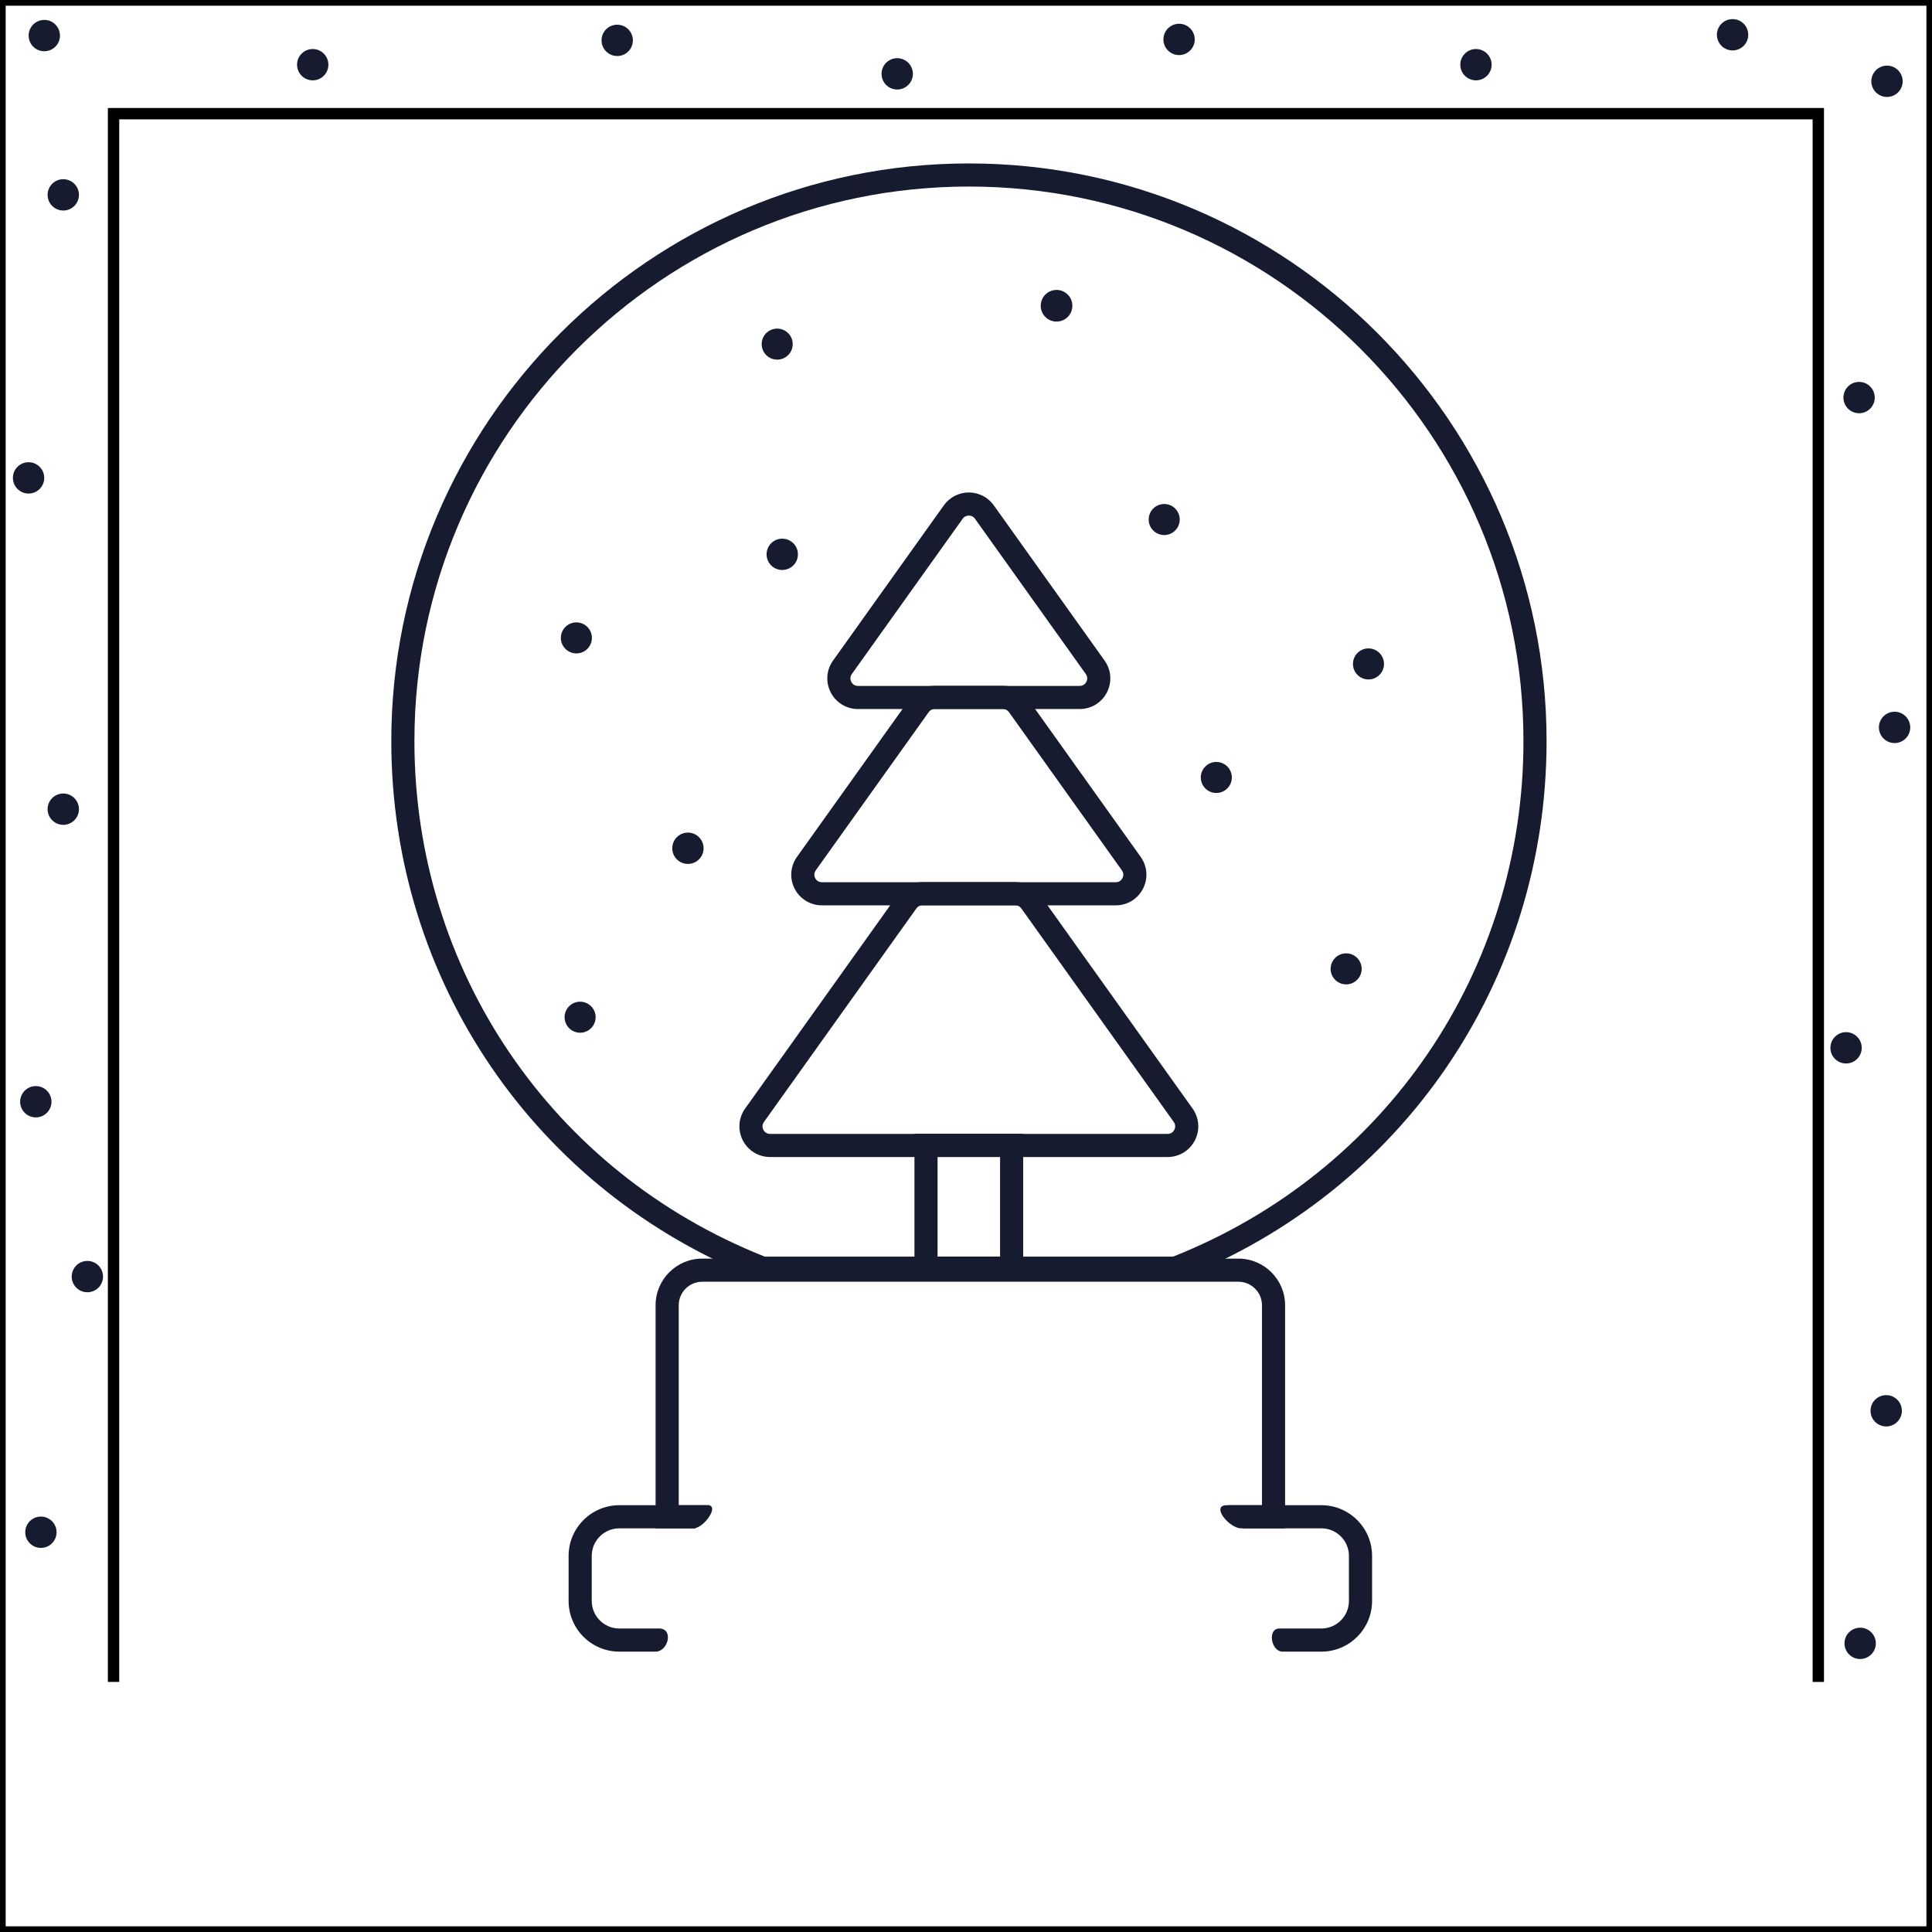 <?xml version="1.0" encoding="UTF-8" standalone="no"?>
<!-- Created with Inkscape (http://www.inkscape.org/) -->

<svg
   xmlns:dc="http://purl.org/dc/elements/1.1/"
   xmlns:cc="http://creativecommons.org/ns#"
   xmlns:rdf="http://www.w3.org/1999/02/22-rdf-syntax-ns#"
   xmlns:svg="http://www.w3.org/2000/svg"
   xmlns="http://www.w3.org/2000/svg"
   xmlns:sodipodi="http://sodipodi.sourceforge.net/DTD/sodipodi-0.dtd"
   xmlns:inkscape="http://www.inkscape.org/namespaces/inkscape"
   width="85mm"
   height="85mm"
   viewBox="0 0 85 85"
   version="1.1"
   id="svg8"
   sodipodi:docname="SnowBallTree-plexy.svg"
   inkscape:version="0.92.0 r15299">
  <defs
     id="defs2" />
  <sodipodi:namedview
     id="base"
     pagecolor="#ffffff"
     bordercolor="#666666"
     borderopacity="1.0"
     inkscape:pageopacity="0.0"
     inkscape:pageshadow="2"
     inkscape:zoom="1.6171875"
     inkscape:cx="327.10107"
     inkscape:cy="103.83898"
     inkscape:document-units="mm"
     inkscape:current-layer="layer1"
     showgrid="false"
     showguides="true"
     inkscape:guide-bbox="true"
     inkscape:window-width="1920"
     inkscape:window-height="1001"
     inkscape:window-x="-9"
     inkscape:window-y="-9"
     inkscape:window-maximized="1">
    <sodipodi:guide
       position="43.327,6.004"
       orientation="0,1"
       id="guide4519"
       inkscape:locked="false" />
    <sodipodi:guide
       position="0,57.017"
       orientation="1,0"
       id="guide4521"
       inkscape:locked="false" />
    <sodipodi:guide
       position="85.005,52.359"
       orientation="1,0"
       id="guide4523"
       inkscape:locked="false" />
    <sodipodi:guide
       position="51.899,84.999"
       orientation="0,1"
       id="guide4525"
       inkscape:locked="false" />
    <sodipodi:guide
       position="42.939,0"
       orientation="0,1"
       id="guide4527"
       inkscape:locked="false" />
    <sodipodi:guide
       position="0,21.503"
       orientation="1,0"
       id="guide4529"
       inkscape:locked="false" />
    <sodipodi:guide
       position="4.996,20.977"
       orientation="1,0"
       id="guide4531"
       inkscape:locked="false" />
    <sodipodi:guide
       position="79.998,28.085"
       orientation="1,0"
       id="guide4533"
       inkscape:locked="false" />
    <sodipodi:guide
       position="67.842,79.999"
       orientation="0,1"
       id="guide4535"
       inkscape:locked="false" />
    <sodipodi:guide
       position="68.904,11.003"
       orientation="0,1"
       id="guide4537"
       inkscape:locked="false" />
    <sodipodi:guide
       position="42.498,33.267"
       orientation="1,0"
       id="guide4539"
       inkscape:locked="false" />
  </sodipodi:namedview>
  <g
     inkscape:label="Layer 1"
     inkscape:groupmode="layer"
     id="layer1"
     transform="translate(0,-212)">
    <path
       style="fill:#171b30;fill-opacity:1;fill-rule:nonzero;stroke:none;stroke-width:1.28"
       d="m 102.82,249.896 c -4.642,0 -8.42,3.775 -8.42,8.418 v 7.475 c 0,4.643 3.778,8.42 8.42,8.42 h 5.99 c 2.155,0.027 3.083,-3.883 0.58,-3.842 h -6.57 c -2.524,0 -4.578,-2.053 -4.578,-4.578 v -7.475 c -10e-7,-2.524 2.054,-4.576 4.578,-4.576 h 12.627 c 0.742,-1.314 1.54,-2.596 2.393,-3.842 z m 101.098,0 c 0.861,1.245 1.668,2.527 2.418,3.842 h 13.041 c 2.524,0 4.576,2.052 4.576,4.576 v 7.475 c 10e-6,2.525 -2.052,4.578 -4.576,4.578 h -6.932 c -2.101,-0.04 -1.428,3.869 0.512,3.842 h 6.42 c 4.642,0 8.418,-3.777 8.418,-8.42 v -7.475 c 0,-4.643 -3.776,-8.418 -8.418,-8.418 z"
       transform="matrix(0.265,0,0,0.265,0,212)"
       id="path4603"
       inkscape:connector-curvature="0"
       sodipodi:nodetypes="ssssccssssccsccsscsccssssc" />
    <rect
       style="opacity:1;fill:none;fill-opacity:1;fill-rule:nonzero;stroke:#000000;stroke-width:0.5;stroke-miterlimit:4;stroke-dasharray:none;stroke-dashoffset:0;stroke-opacity:1"
       id="rect4543"
       width="85.005"
       height="84.999"
       x="0"
       y="212.001" />
    <path
       style="fill:none;stroke:#000000;stroke-width:0.5;stroke-linecap:butt;stroke-linejoin:miter;stroke-opacity:1;stroke-miterlimit:4;stroke-dasharray:none"
       d="M 4.996,285.997 V 217.001 H 79.998 v 68.997"
       id="path6206"
       inkscape:connector-curvature="0" />
    <path
       style="fill:#171b30;fill-opacity:1;fill-rule:nonzero;stroke:none;stroke-width:1.28"
       d="m 116.586,208.957 c -4.27,0 -7.744,3.474 -7.744,7.744 v 37.037 h 6.295 c 1.705,-2.7e-4 4.394,-3.794 2.383,-3.842 h -4.836 v -33.195 c 0,-2.151 1.75,-3.904 3.902,-3.904 h 89.025 c 2.151,0 3.902,1.753 3.902,3.904 v 33.195 h -5.844 c -2.736,0.008 0.426,3.88 2.41,3.842 h 7.275 v -37.037 c 0,-4.27 -3.474,-7.744 -7.744,-7.744 z"
       transform="matrix(0.265,0,0,0.265,0,212)"
       id="path4595"
       inkscape:connector-curvature="0"
       sodipodi:nodetypes="ssccccssssccccsss" />
    <g
       id="g4597"
       transform="matrix(0.339,0,0,-0.339,33.648,267.286)">
      <path
         d="m 0,0 h 52.987 c 27.632,10.947 45.472,37.18 45.472,66.909 0,39.682 -32.284,71.966 -71.966,71.966 -39.682,0 -71.966,-32.284 -71.966,-71.966 C -45.473,37.18 -27.632,10.948 0,0 M 53.555,-3 H -0.568 l -0.264,0.104 c -28.94,11.337 -47.641,38.738 -47.641,69.805 0,41.336 33.63,74.966 74.966,74.966 41.337,0 74.966,-33.63 74.966,-74.966 0,-31.067 -18.7,-58.468 -47.64,-69.805 z"
         style="fill:#171b30;fill-opacity:1;fill-rule:nonzero;stroke:none"
         id="path4599"
         inkscape:connector-curvature="0" />
    </g>
    <path
       d="m 41.249,267.286 h 2.75 v -4.39 h -2.75 z m 3.766,1.016 h -4.783 v -6.422 h 4.783 z"
       style="fill:#171b30;fill-opacity:1;fill-rule:nonzero;stroke:none;stroke-width:0.339"
       id="path4605"
       inkscape:connector-curvature="0" />
    <g
       id="g4607"
       transform="matrix(0.339,0,0,-0.339,42.354,234.822)">
      <path
         d="m 0,0 -14.385,-20.152 c -0.312,-0.439 -0.156,-0.857 -0.073,-1.016 0.082,-0.159 0.331,-0.53 0.869,-0.53 h 28.77 c 0.538,0 0.787,0.371 0.869,0.53 0.082,0.159 0.24,0.577 -0.073,1.015 L 1.592,0.001 C 1.328,0.37 0.948,0.41 0.796,0.41 0.645,0.41 0.264,0.37 0,0 m 15.181,-24.698 h -28.77 c -1.496,0 -2.852,0.827 -3.537,2.157 -0.685,1.331 -0.57,2.914 0.3,4.132 L -2.441,1.744 c 0.745,1.043 1.955,1.666 3.237,1.666 1.282,0 2.493,-0.623 3.238,-1.666 L 18.418,-18.41 c 0.87,-1.217 0.985,-2.8 0.3,-4.131 -0.685,-1.33 -2.04,-2.157 -3.537,-2.157"
         style="fill:#171b30;fill-opacity:1;fill-rule:nonzero;stroke:none"
         id="path4609"
         inkscape:connector-curvature="0" />
    </g>
    <g
       id="g4611"
       transform="matrix(0.339,0,0,-0.339,40.588,251.826)">
      <path
         d="m 0,0 c -0.315,0 -0.613,-0.153 -0.796,-0.41 l -19.787,-27.721 c -0.313,-0.438 -0.156,-0.857 -0.074,-1.016 0.082,-0.16 0.331,-0.531 0.869,-0.531 h 51.595 c 0.539,0 0.788,0.371 0.87,0.531 0.082,0.159 0.239,0.578 -0.073,1.016 L 12.816,-0.41 C 12.632,-0.153 12.335,0 12.02,0 Z m 31.807,-32.678 h -51.595 c -1.496,0 -2.851,0.826 -3.536,2.157 -0.685,1.331 -0.571,2.915 0.299,4.132 L -3.238,1.332 C -2.493,2.376 -1.283,3 0,3 h 12.02 c 1.283,0 2.494,-0.624 3.238,-1.669 l 19.787,-27.72 c 0.87,-1.217 0.984,-2.801 0.299,-4.132 -0.685,-1.331 -2.04,-2.157 -3.537,-2.157"
         style="fill:#171b30;fill-opacity:1;fill-rule:nonzero;stroke:none"
         id="path4613"
         inkscape:connector-curvature="0" />
    </g>
    <g
       id="g4615"
       transform="matrix(0.339,0,0,-0.339,41.13,243.19)">
      <path
         d="m 0,0 c -0.315,0 -0.613,-0.153 -0.796,-0.41 l -14.659,-20.536 c -0.312,-0.439 -0.155,-0.857 -0.073,-1.016 0.082,-0.159 0.331,-0.53 0.869,-0.53 h 38.133 c 0.539,0 0.788,0.371 0.87,0.53 0.082,0.159 0.239,0.577 -0.073,1.015 L 9.612,-0.41 C 9.429,-0.153 9.131,0 8.816,0 Z m 23.474,-25.492 h -38.133 c -1.496,0 -2.852,0.827 -3.537,2.157 -0.684,1.331 -0.57,2.914 0.3,4.132 L -3.238,1.332 C -2.493,2.376 -1.283,3 0,3 h 8.816 c 1.283,0 2.493,-0.624 3.238,-1.668 l 14.658,-20.536 c 0.87,-1.217 0.984,-2.8 0.3,-4.131 -0.685,-1.33 -2.041,-2.157 -3.538,-2.157"
         style="fill:#171b30;fill-opacity:1;fill-rule:nonzero;stroke:none"
         id="path4617"
         inkscape:connector-curvature="0" />
    </g>
    <g
       id="g4619"
       transform="matrix(0.339,0,0,-0.339,35.105,236.388)">
      <path
         d="m 0,0 c 0,-1.123 -0.911,-2.033 -2.034,-2.033 -1.122,0 -2.033,0.91 -2.033,2.033 0,1.123 0.911,2.033 2.033,2.033 C -0.911,2.033 0,1.123 0,0"
         style="fill:#171b30;fill-opacity:1;fill-rule:nonzero;stroke:none"
         id="path4621"
         inkscape:connector-curvature="0" />
    </g>
    <g
       id="g4623"
       transform="matrix(0.339,0,0,-0.339,30.955,249.32)">
      <path
         d="m 0,0 c 0,-1.123 -0.911,-2.033 -2.033,-2.033 -1.123,0 -2.034,0.91 -2.034,2.033 0,1.123 0.911,2.033 2.034,2.033 C -0.911,2.033 0,1.123 0,0"
         style="fill:#171b30;fill-opacity:1;fill-rule:nonzero;stroke:none"
         id="path4625"
         inkscape:connector-curvature="0" />
    </g>
    <g
       id="g4627"
       transform="matrix(0.339,0,0,-0.339,47.18,225.452)">
      <path
         d="m 0,0 c 0,-1.134 -0.919,-2.054 -2.054,-2.054 -1.134,0 -2.054,0.92 -2.054,2.054 0,1.135 0.92,2.055 2.054,2.055 C -0.919,2.055 0,1.135 0,0"
         style="fill:#171b30;fill-opacity:1;fill-rule:nonzero;stroke:none"
         id="path4629"
         inkscape:connector-curvature="0" />
    </g>
    <g
       id="g4631"
       transform="matrix(0.339,0,0,-0.339,51.903,234.857)">
      <path
         d="m 0,0 c 0,-1.112 -0.901,-2.015 -2.014,-2.015 -1.112,0 -2.014,0.903 -2.014,2.015 0,1.112 0.902,2.014 2.014,2.014 C -0.901,2.014 0,1.112 0,0"
         style="fill:#171b30;fill-opacity:1;fill-rule:nonzero;stroke:none"
         id="path4633"
         inkscape:connector-curvature="0" />
    </g>
    <g
       id="g4635"
       transform="matrix(0.339,0,0,-0.339,54.196,246.205)">
      <path
         d="m 0,0 c 0,-1.112 -0.902,-2.014 -2.014,-2.014 -1.112,0 -2.014,0.902 -2.014,2.014 0,1.112 0.902,2.014 2.014,2.014 C -0.902,2.014 0,1.112 0,0"
         style="fill:#171b30;fill-opacity:1;fill-rule:nonzero;stroke:none"
         id="path4637"
         inkscape:connector-curvature="0" />
    </g>
    <g
       id="g4623-8"
       transform="matrix(0.339,0,0,-0.339,2.489,279.412)">
      <path
         d="m 0,0 c 0,-1.123 -0.911,-2.033 -2.033,-2.033 -1.123,0 -2.034,0.91 -2.034,2.033 0,1.123 0.911,2.033 2.034,2.033 C -0.911,2.033 0,1.123 0,0"
         style="fill:#171b30;fill-opacity:1;fill-rule:nonzero;stroke:none"
         id="path4625-9"
         inkscape:connector-curvature="0" />
    </g>
    <g
       id="g4623-5"
       transform="matrix(0.339,0,0,-0.339,4.533,268.165)">
      <path
         d="m 0,0 c 0,-1.123 -0.911,-2.033 -2.033,-2.033 -1.123,0 -2.034,0.91 -2.034,2.033 0,1.123 0.911,2.033 2.034,2.033 C -0.911,2.033 0,1.123 0,0"
         style="fill:#171b30;fill-opacity:1;fill-rule:nonzero;stroke:none"
         id="path4625-5"
         inkscape:connector-curvature="0" />
    </g>
    <g
       id="g4623-85"
       transform="matrix(0.339,0,0,-0.339,2.265,260.472)">
      <path
         d="m 0,0 c 0,-1.123 -0.911,-2.033 -2.033,-2.033 -1.123,0 -2.034,0.91 -2.034,2.033 0,1.123 0.911,2.033 2.034,2.033 C -0.911,2.033 0,1.123 0,0"
         style="fill:#171b30;fill-opacity:1;fill-rule:nonzero;stroke:none"
         id="path4625-7"
         inkscape:connector-curvature="0" />
    </g>
    <g
       id="g4623-51"
       transform="matrix(0.339,0,0,-0.339,33.901,326.94)">
      <path
         d="m -89.759,234.04 c 0,-1.123 -0.911,-2.033 -2.033,-2.033 -1.123,0 -2.034,0.91 -2.034,2.033 0,1.123 0.911,2.033 2.034,2.033 1.122,0 2.033,-0.91 2.033,-2.033"
         style="fill:#171b30;fill-opacity:1;fill-rule:nonzero;stroke:none"
         id="path4625-2"
         inkscape:connector-curvature="0" />
      <g
         id="g4623-3"
         transform="translate(-94.261,277.035)">
        <path
           d="m 0,0 c 0,-1.123 -0.911,-2.033 -2.033,-2.033 -1.123,0 -2.034,0.91 -2.034,2.033 0,1.123 0.911,2.033 2.034,2.033 C -0.911,2.033 0,1.123 0,0"
           style="fill:#171b30;fill-opacity:1;fill-rule:nonzero;stroke:none"
           id="path4625-0"
           inkscape:connector-curvature="0" />
      </g>
      <g
         id="g4623-0"
         transform="translate(-89.759,313.766)">
        <path
           d="m 0,0 c 0,-1.123 -0.911,-2.033 -2.033,-2.033 -1.123,0 -2.034,0.91 -2.034,2.033 0,1.123 0.911,2.033 2.034,2.033 C -0.911,2.033 0,1.123 0,0"
           style="fill:#171b30;fill-opacity:1;fill-rule:nonzero;stroke:none"
           id="path4625-1"
           inkscape:connector-curvature="0" />
      </g>
      <g
         id="g4623-7"
         transform="translate(-92.219,334.438)">
        <path
           d="m 0,0 c 0,-1.123 -0.911,-2.033 -2.033,-2.033 -1.123,0 -2.034,0.91 -2.034,2.033 0,1.123 0.911,2.033 2.034,2.033 C -0.911,2.033 0,1.123 0,0"
           style="fill:#171b30;fill-opacity:1;fill-rule:nonzero;stroke:none"
           id="path4625-00"
           inkscape:connector-curvature="0" />
      </g>
      <g
         id="g4623-7-3"
         transform="translate(-57.384,330.661)">
        <path
           d="m 0,0 c 0,-1.123 -0.911,-2.033 -2.033,-2.033 -1.123,0 -2.034,0.91 -2.034,2.033 0,1.123 0.911,2.033 2.034,2.033 C -0.911,2.033 0,1.123 0,0"
           style="fill:#171b30;fill-opacity:1;fill-rule:nonzero;stroke:none"
           id="path4625-00-8"
           inkscape:connector-curvature="0" />
      </g>
      <g
         id="g4623-7-5"
         transform="translate(-17.868,333.818)">
        <path
           d="m 0,0 c 0,-1.123 -0.911,-2.033 -2.033,-2.033 -1.123,0 -2.034,0.91 -2.034,2.033 0,1.123 0.911,2.033 2.034,2.033 C -0.911,2.033 0,1.123 0,0"
           style="fill:#171b30;fill-opacity:1;fill-rule:nonzero;stroke:none"
           id="path4625-00-7"
           inkscape:connector-curvature="0" />
      </g>
      <g
         id="g4623-7-51"
         transform="translate(18.472,329.472)">
        <path
           d="m 0,0 c 0,-1.123 -0.911,-2.033 -2.033,-2.033 -1.123,0 -2.034,0.91 -2.034,2.033 0,1.123 0.911,2.033 2.034,2.033 C -0.911,2.033 0,1.123 0,0"
           style="fill:#171b30;fill-opacity:1;fill-rule:nonzero;stroke:none"
           id="path4625-00-0"
           inkscape:connector-curvature="0" />
      </g>
      <g
         id="g4623-7-2"
         transform="translate(55.053,333.939)">
        <path
           d="m 0,0 c 0,-1.123 -0.911,-2.033 -2.033,-2.033 -1.123,0 -2.034,0.91 -2.034,2.033 0,1.123 0.911,2.033 2.034,2.033 C -0.911,2.033 0,1.123 0,0"
           style="fill:#171b30;fill-opacity:1;fill-rule:nonzero;stroke:none"
           id="path4625-00-1"
           inkscape:connector-curvature="0" />
      </g>
      <g
         id="g4623-7-4"
         transform="translate(93.583,330.661)">
        <path
           d="m 0,0 c 0,-1.123 -0.911,-2.033 -2.033,-2.033 -1.123,0 -2.034,0.91 -2.034,2.033 0,1.123 0.911,2.033 2.034,2.033 C -0.911,2.033 0,1.123 0,0"
           style="fill:#171b30;fill-opacity:1;fill-rule:nonzero;stroke:none"
           id="path4625-00-4"
           inkscape:connector-curvature="0" />
      </g>
      <g
         id="g4623-7-1"
         transform="translate(126.887,334.543)">
        <path
           d="m 0,0 c 0,-1.123 -0.911,-2.033 -2.033,-2.033 -1.123,0 -2.034,0.91 -2.034,2.033 0,1.123 0.911,2.033 2.034,2.033 C -0.911,2.033 0,1.123 0,0"
           style="fill:#171b30;fill-opacity:1;fill-rule:nonzero;stroke:none"
           id="path4625-00-84"
           inkscape:connector-curvature="0" />
      </g>
      <g
         id="g4623-7-13"
         transform="translate(146.928,328.506)">
        <path
           d="m 0,0 c 0,-1.123 -0.911,-2.033 -2.033,-2.033 -1.123,0 -2.034,0.91 -2.034,2.033 0,1.123 0.911,2.033 2.034,2.033 C -0.911,2.033 0,1.123 0,0"
           style="fill:#171b30;fill-opacity:1;fill-rule:nonzero;stroke:none"
           id="path4625-00-5"
           inkscape:connector-curvature="0" />
      </g>
      <g
         id="g4623-7-48"
         transform="translate(143.306,287.458)">
        <path
           d="m 0,0 c 0,-1.123 -0.911,-2.033 -2.033,-2.033 -1.123,0 -2.034,0.91 -2.034,2.033 0,1.123 0.911,2.033 2.034,2.033 C -0.911,2.033 0,1.123 0,0"
           style="fill:#171b30;fill-opacity:1;fill-rule:nonzero;stroke:none"
           id="path4625-00-2"
           inkscape:connector-curvature="0" />
      </g>
      <g
         id="g4623-7-7"
         transform="translate(147.911,244.653)">
        <path
           d="m 0,0 c 0,-1.123 -0.911,-2.033 -2.033,-2.033 -1.123,0 -2.034,0.91 -2.034,2.033 0,1.123 0.911,2.033 2.034,2.033 C -0.911,2.033 0,1.123 0,0"
           style="fill:#171b30;fill-opacity:1;fill-rule:nonzero;stroke:none"
           id="path4625-00-3"
           inkscape:connector-curvature="0" />
      </g>
      <g
         id="g4623-7-49"
         transform="translate(141.616,203.068)">
        <path
           d="m 0,0 c 0,-1.123 -0.911,-2.033 -2.033,-2.033 -1.123,0 -2.034,0.91 -2.034,2.033 0,1.123 0.911,2.033 2.034,2.033 C -0.911,2.033 0,1.123 0,0"
           style="fill:#171b30;fill-opacity:1;fill-rule:nonzero;stroke:none"
           id="path4625-00-30"
           inkscape:connector-curvature="0" />
      </g>
      <g
         id="g4623-7-15"
         transform="translate(146.824,155.962)">
        <path
           d="m 0,0 c 0,-1.123 -0.911,-2.033 -2.033,-2.033 -1.123,0 -2.034,0.91 -2.034,2.033 0,1.123 0.911,2.033 2.034,2.033 C -0.911,2.033 0,1.123 0,0"
           style="fill:#171b30;fill-opacity:1;fill-rule:nonzero;stroke:none"
           id="path4625-00-6"
           inkscape:connector-curvature="0" />
      </g>
      <g
         id="g4623-7-10"
         transform="translate(143.444,125.78)">
        <path
           d="m 0,0 c 0,-1.123 -0.911,-2.033 -2.033,-2.033 -1.123,0 -2.034,0.91 -2.034,2.033 0,1.123 0.911,2.033 2.034,2.033 C -0.911,2.033 0,1.123 0,0"
           style="fill:#171b30;fill-opacity:1;fill-rule:nonzero;stroke:none"
           id="path4625-00-89"
           inkscape:connector-curvature="0" />
      </g>
    </g>
    <g
       id="g4635-3"
       transform="matrix(0.339,0,0,-0.339,59.908,254.626)">
      <path
         d="m 0,0 c 0,-1.112 -0.902,-2.014 -2.014,-2.014 -1.112,0 -2.014,0.902 -2.014,2.014 0,1.112 0.902,2.014 2.014,2.014 C -0.902,2.014 0,1.112 0,0"
         style="fill:#171b30;fill-opacity:1;fill-rule:nonzero;stroke:none"
         id="path4637-3"
         inkscape:connector-curvature="0" />
    </g>
    <g
       id="g4635-7"
       transform="matrix(0.339,0,0,-0.339,60.89,241.21)">
      <path
         d="m 0,0 c 0,-1.112 -0.902,-2.014 -2.014,-2.014 -1.112,0 -2.014,0.902 -2.014,2.014 0,1.112 0.902,2.014 2.014,2.014 C -0.902,2.014 0,1.112 0,0"
         style="fill:#171b30;fill-opacity:1;fill-rule:nonzero;stroke:none"
         id="path4637-34"
         inkscape:connector-curvature="0" />
    </g>
    <g
       id="g4635-32"
       transform="matrix(0.339,0,0,-0.339,34.876,227.14)">
      <path
         d="m 0,0 c 0,-1.112 -0.902,-2.014 -2.014,-2.014 -1.112,0 -2.014,0.902 -2.014,2.014 0,1.112 0.902,2.014 2.014,2.014 C -0.902,2.014 0,1.112 0,0"
         style="fill:#171b30;fill-opacity:1;fill-rule:nonzero;stroke:none"
         id="path4637-2"
         inkscape:connector-curvature="0" />
    </g>
    <g
       id="g4635-75"
       transform="matrix(0.339,0,0,-0.339,26.041,240.065)">
      <path
         d="m 0,0 c 0,-1.112 -0.902,-2.014 -2.014,-2.014 -1.112,0 -2.014,0.902 -2.014,2.014 0,1.112 0.902,2.014 2.014,2.014 C -0.902,2.014 0,1.112 0,0"
         style="fill:#171b30;fill-opacity:1;fill-rule:nonzero;stroke:none"
         id="path4637-0"
         inkscape:connector-curvature="0" />
    </g>
    <g
       id="g4635-4"
       transform="matrix(0.339,0,0,-0.339,26.205,256.753)">
      <path
         d="m 0,0 c 0,-1.112 -0.902,-2.014 -2.014,-2.014 -1.112,0 -2.014,0.902 -2.014,2.014 0,1.112 0.902,2.014 2.014,2.014 C -0.902,2.014 0,1.112 0,0"
         style="fill:#171b30;fill-opacity:1;fill-rule:nonzero;stroke:none"
         id="path4637-9"
         inkscape:connector-curvature="0" />
    </g>
  </g>
</svg>
